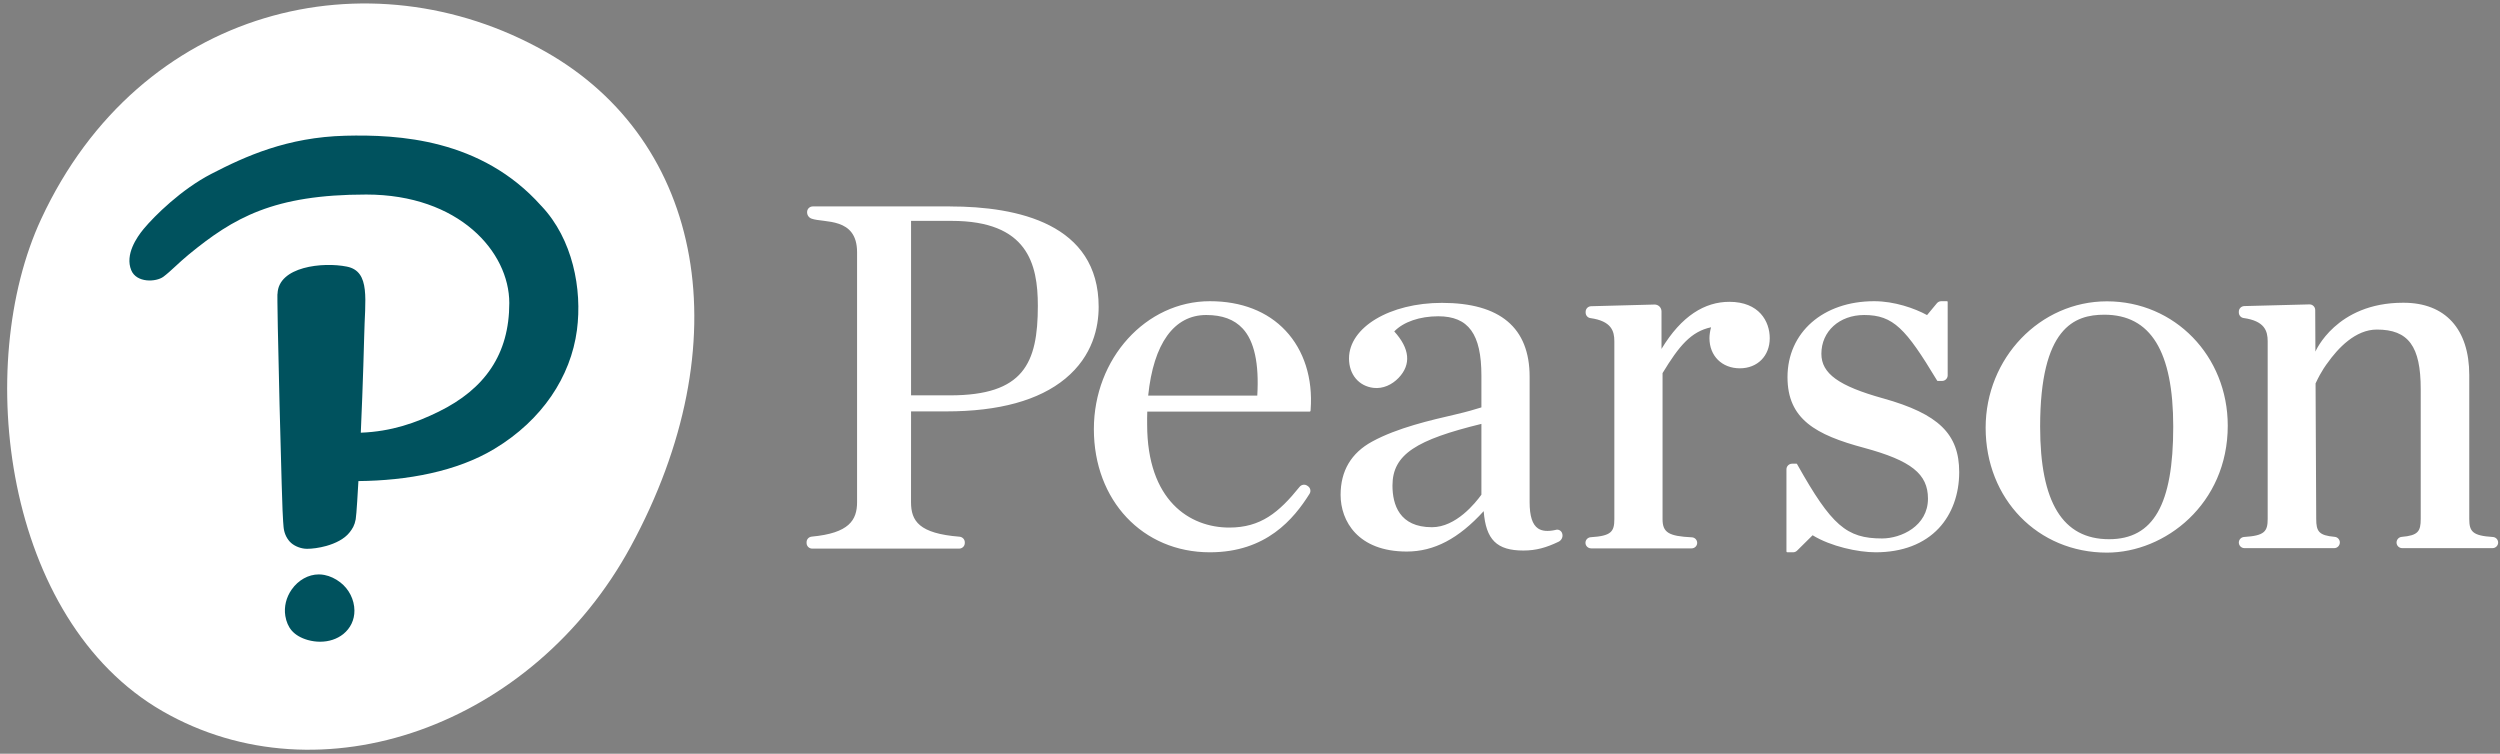 <svg width="335" height="101" viewBox="0 0 335 101" fill="none" xmlns="http://www.w3.org/2000/svg">
<rect x="0" y="0" width="335" height="101" fill="#808080" stroke="none"/>
<path d="M209.313 71.424C209.189 71.101 208.845 70.914 208.509 70.991L208.405 71.021C207.409 71.234 206.642 71.174 206.103 70.814C205.339 70.304 204.969 69.151 204.969 67.291V50.481C204.969 43.914 201.019 40.584 193.22 40.584C186.238 40.584 180.767 43.858 180.767 48.038C180.767 50.188 182.089 51.741 184.041 51.974C185.316 52.127 186.534 51.554 187.416 50.631C189.132 48.837 188.913 46.701 186.83 44.411C188.062 43.134 190.242 42.381 192.728 42.381C196.78 42.381 198.509 44.761 198.509 50.341V54.591C197.56 54.881 196.672 55.154 195.043 55.534C191.763 56.297 187.261 57.314 183.866 59.171C181.063 60.694 179.64 63.097 179.64 66.314C179.64 69.817 181.961 73.907 188.502 73.907C192.167 73.907 195.447 72.188 198.815 68.494C199.108 72.331 200.575 73.771 204.135 73.771C205.848 73.771 207.217 73.374 208.846 72.594C209.286 72.381 209.495 71.874 209.313 71.424H209.313ZM198.509 66.287C197.715 67.384 195.117 70.647 191.88 70.647C187.51 70.647 186.591 67.608 186.591 65.058C186.591 60.864 189.835 58.924 198.509 56.801V66.287ZM282.331 74.051C273.065 74.051 266.076 66.858 266.076 57.318C266.076 47.978 273.368 40.378 282.331 40.378C291.406 40.378 298.519 47.694 298.519 57.041C298.519 67.547 290.117 74.051 282.331 74.051ZM281.981 42.171C277.977 42.171 273.378 43.878 273.378 57.178C273.378 67.324 276.399 72.254 282.614 72.254C288.559 72.254 291.214 67.608 291.214 57.178C291.214 47.081 288.193 42.171 281.981 42.171V42.171ZM139.071 40.978C139.071 48.718 137.146 52.977 127.301 52.977H122.082V29.598H127.513C137.698 29.598 139.071 35.351 139.071 40.978ZM122.082 67.291V55.127H126.81C133.862 55.127 139.226 53.651 142.755 50.734C146.446 47.684 147.22 43.821 147.22 41.118C147.22 29.998 136.389 27.664 127.301 27.664L127.338 27.661H108.909C108.492 27.661 108.152 28.001 108.152 28.411V28.461V28.448C108.152 28.828 108.384 29.168 108.748 29.298C110.39 29.898 114.848 29.058 114.848 33.794V67.284C114.848 69.721 113.758 71.441 108.775 71.907C108.378 71.944 108.082 72.264 108.082 72.651V72.767C108.082 73.181 108.418 73.514 108.835 73.514H128.526C128.943 73.514 129.283 73.181 129.283 72.767V72.664C129.283 72.278 128.973 71.951 128.576 71.918C123.162 71.487 122.076 69.828 122.076 67.284V55.151L122.082 67.291ZM162.123 40.361C153.553 40.361 146.578 48.048 146.578 57.498C146.578 67.064 153.115 74.007 162.123 74.007C169.69 74.007 173.374 69.528 175.484 66.161C175.693 65.828 175.602 65.388 175.279 65.157L175.178 65.088C174.851 64.858 174.397 64.924 174.145 65.237C171.362 68.694 168.926 70.694 164.72 70.694C159.401 70.694 153.718 67.064 153.718 56.871V56.797C153.707 56.347 153.718 55.731 153.734 55.154H175.501C175.561 55.154 175.609 55.108 175.612 55.047L175.626 54.874C175.935 50.697 174.741 46.941 172.264 44.304C169.845 41.724 166.339 40.361 162.123 40.361L162.123 40.361ZM153.856 53.008C154.572 46.034 157.318 42.211 161.631 42.211C163.788 42.211 165.39 42.804 166.52 44.024C168.075 45.694 168.734 48.718 168.475 53.008H153.856ZM252.341 53.381H252.335C246.382 51.724 244.064 50.051 244.064 47.408C244.064 44.398 246.477 42.211 249.801 42.211C253.711 42.211 255.386 44.064 259.515 50.901L259.569 50.991C259.589 51.028 259.626 51.047 259.626 51.047H260.232C260.649 51.047 260.989 50.711 260.989 50.297V40.471C260.989 40.411 260.938 40.361 260.938 40.361H260.127C259.902 40.361 259.687 40.461 259.545 40.634L258.226 42.221C256.564 41.314 253.856 40.361 251.137 40.361C244.3 40.361 239.525 44.544 239.525 50.538C239.525 56.164 243.29 58.271 249.791 60.011C256.107 61.724 258.348 63.508 258.348 66.817C258.348 70.501 254.747 72.154 252.19 72.154C247.432 72.154 245.424 70.404 240.864 62.291L240.81 62.194C240.79 62.157 240.753 62.134 240.753 62.134H240.141C239.724 62.134 239.384 62.474 239.384 62.884V73.894C239.384 73.957 239.434 74.007 239.498 74.007H240.272C240.471 74.007 240.666 73.927 240.807 73.787L242.89 71.724C245.329 73.224 248.977 74.007 251.345 74.007C254.902 74.007 257.826 72.891 259.801 70.781C261.564 68.897 262.533 66.231 262.533 63.271C262.533 58.144 259.771 55.464 252.341 53.381L252.341 53.381ZM216.322 69.564C216.322 71.261 215.888 71.817 213.159 71.987C212.762 72.014 212.452 72.341 212.452 72.734C212.452 73.147 212.792 73.481 213.21 73.481H226.679C227.089 73.481 227.422 73.151 227.422 72.748C227.422 72.347 227.109 72.017 226.706 72.001C223.59 71.851 222.782 71.351 222.782 69.564V49.998C225 46.344 226.591 44.431 229.283 43.854C229.152 44.318 229.068 44.868 229.068 45.318C229.068 47.694 230.743 49.354 233.142 49.354C235.498 49.354 237.146 47.694 237.146 45.318C237.146 43.071 235.73 40.444 231.732 40.444C228.459 40.444 225.329 42.304 222.641 46.754V41.721C222.641 41.208 222.214 40.794 221.695 40.808L213.21 41.034C212.796 41.047 212.476 41.374 212.476 41.781V41.888C212.476 42.258 212.745 42.574 213.105 42.624C215.935 43.021 216.325 44.354 216.322 45.738V69.564ZM309.481 40.788C309.677 40.788 309.865 40.864 310.003 41.001C310.154 41.141 310.235 41.328 310.239 41.534L310.265 47.114C310.265 47.114 313.031 40.568 322.002 40.568H322.082C327.675 40.568 330.881 44.101 330.881 50.261V69.534C330.881 71.231 331.319 71.787 334.044 71.957C334.441 71.981 334.751 72.308 334.751 72.704C334.751 73.114 334.411 73.451 333.997 73.451H321.894C321.477 73.451 321.137 73.114 321.137 72.701C321.137 72.301 321.443 71.974 321.827 71.941C324.027 71.754 324.377 71.204 324.377 69.534V52.141C324.377 46.394 322.728 44.161 318.499 44.161C315.639 44.161 313.3 46.631 311.84 48.704C311.84 48.704 311.093 49.631 310.286 51.377L310.373 69.531C310.373 71.201 310.716 71.751 312.853 71.938C313.236 71.971 313.539 72.301 313.539 72.684C313.539 73.114 313.199 73.451 312.786 73.451H300.757C300.343 73.451 300.003 73.114 300.003 72.701C300.003 72.308 300.316 71.981 300.71 71.954C303.435 71.784 303.869 71.231 303.869 69.534V45.741C303.869 44.354 303.479 43.014 300.636 42.614C300.276 42.564 300.003 42.244 300.003 41.874V41.764C300.003 41.354 300.326 41.028 300.74 41.014L309.481 40.788Z" fill="white"/>
<path d="M73.055 6.904C94.384 18.944 99.35 45.938 84.508 73.251C71.467 97.257 42.987 107.511 21.766 95.291C0.541 83.064 -3.601 48.961 5.521 29.338C18.765 0.838 49.488 -6.402 73.055 6.904Z" fill="white"/>
<path d="M72.56 27.614C76.736 32.031 78.035 38.731 77.311 44.227C76.48 50.494 72.644 56.294 66.268 60.138C61.211 63.191 54.566 64.404 48.028 64.464C47.974 65.491 47.769 69.027 47.664 69.587C47.513 70.411 47.22 70.857 46.864 71.317C46.16 72.227 44.942 72.811 43.731 73.154C42.772 73.421 41.82 73.541 41.144 73.541C41.032 73.541 40.922 73.531 40.81 73.521C40.1 73.441 39.31 73.107 38.822 72.571C38.334 72.027 38.058 71.347 37.994 70.574L37.94 69.874C37.802 69.274 37.045 38.821 37.19 39.364C37.301 35.714 43.246 35.081 46.473 35.724C49.707 36.368 48.889 40.261 48.802 45.044C48.802 45.044 48.647 51.334 48.347 57.981C52.466 57.824 55.736 56.661 58.795 55.157C64.976 52.117 68.246 47.461 68.246 40.604C68.246 33.748 61.51 26.068 49.078 26.068C36.645 26.068 31.308 29.174 25.289 34.108C23.933 35.221 22.887 36.341 21.901 37.078C20.911 37.814 18.284 37.928 17.584 36.201C16.732 34.121 18.317 31.801 19.249 30.678C20.713 28.914 24.317 25.364 28.314 23.301C32.893 20.934 38.492 18.384 46.288 18.188C53.341 18.014 64.478 18.578 72.5 27.554L72.56 27.614ZM45.595 78.034C44.946 77.534 44.219 77.191 43.482 77.047C43.233 76.997 42.974 76.971 42.722 76.971C41.335 76.971 39.973 77.727 39.084 78.997C38.344 80.051 38.038 81.314 38.233 82.534C38.361 83.317 38.654 83.994 39.091 84.497C39.579 85.064 40.326 85.501 41.255 85.764C41.79 85.911 42.338 85.991 42.886 85.991H42.89C44.088 85.991 45.164 85.631 46.002 84.964C46.975 84.174 47.503 83.057 47.493 81.807C47.48 80.357 46.773 78.941 45.595 78.034" fill="#00525E"/>
</svg>
